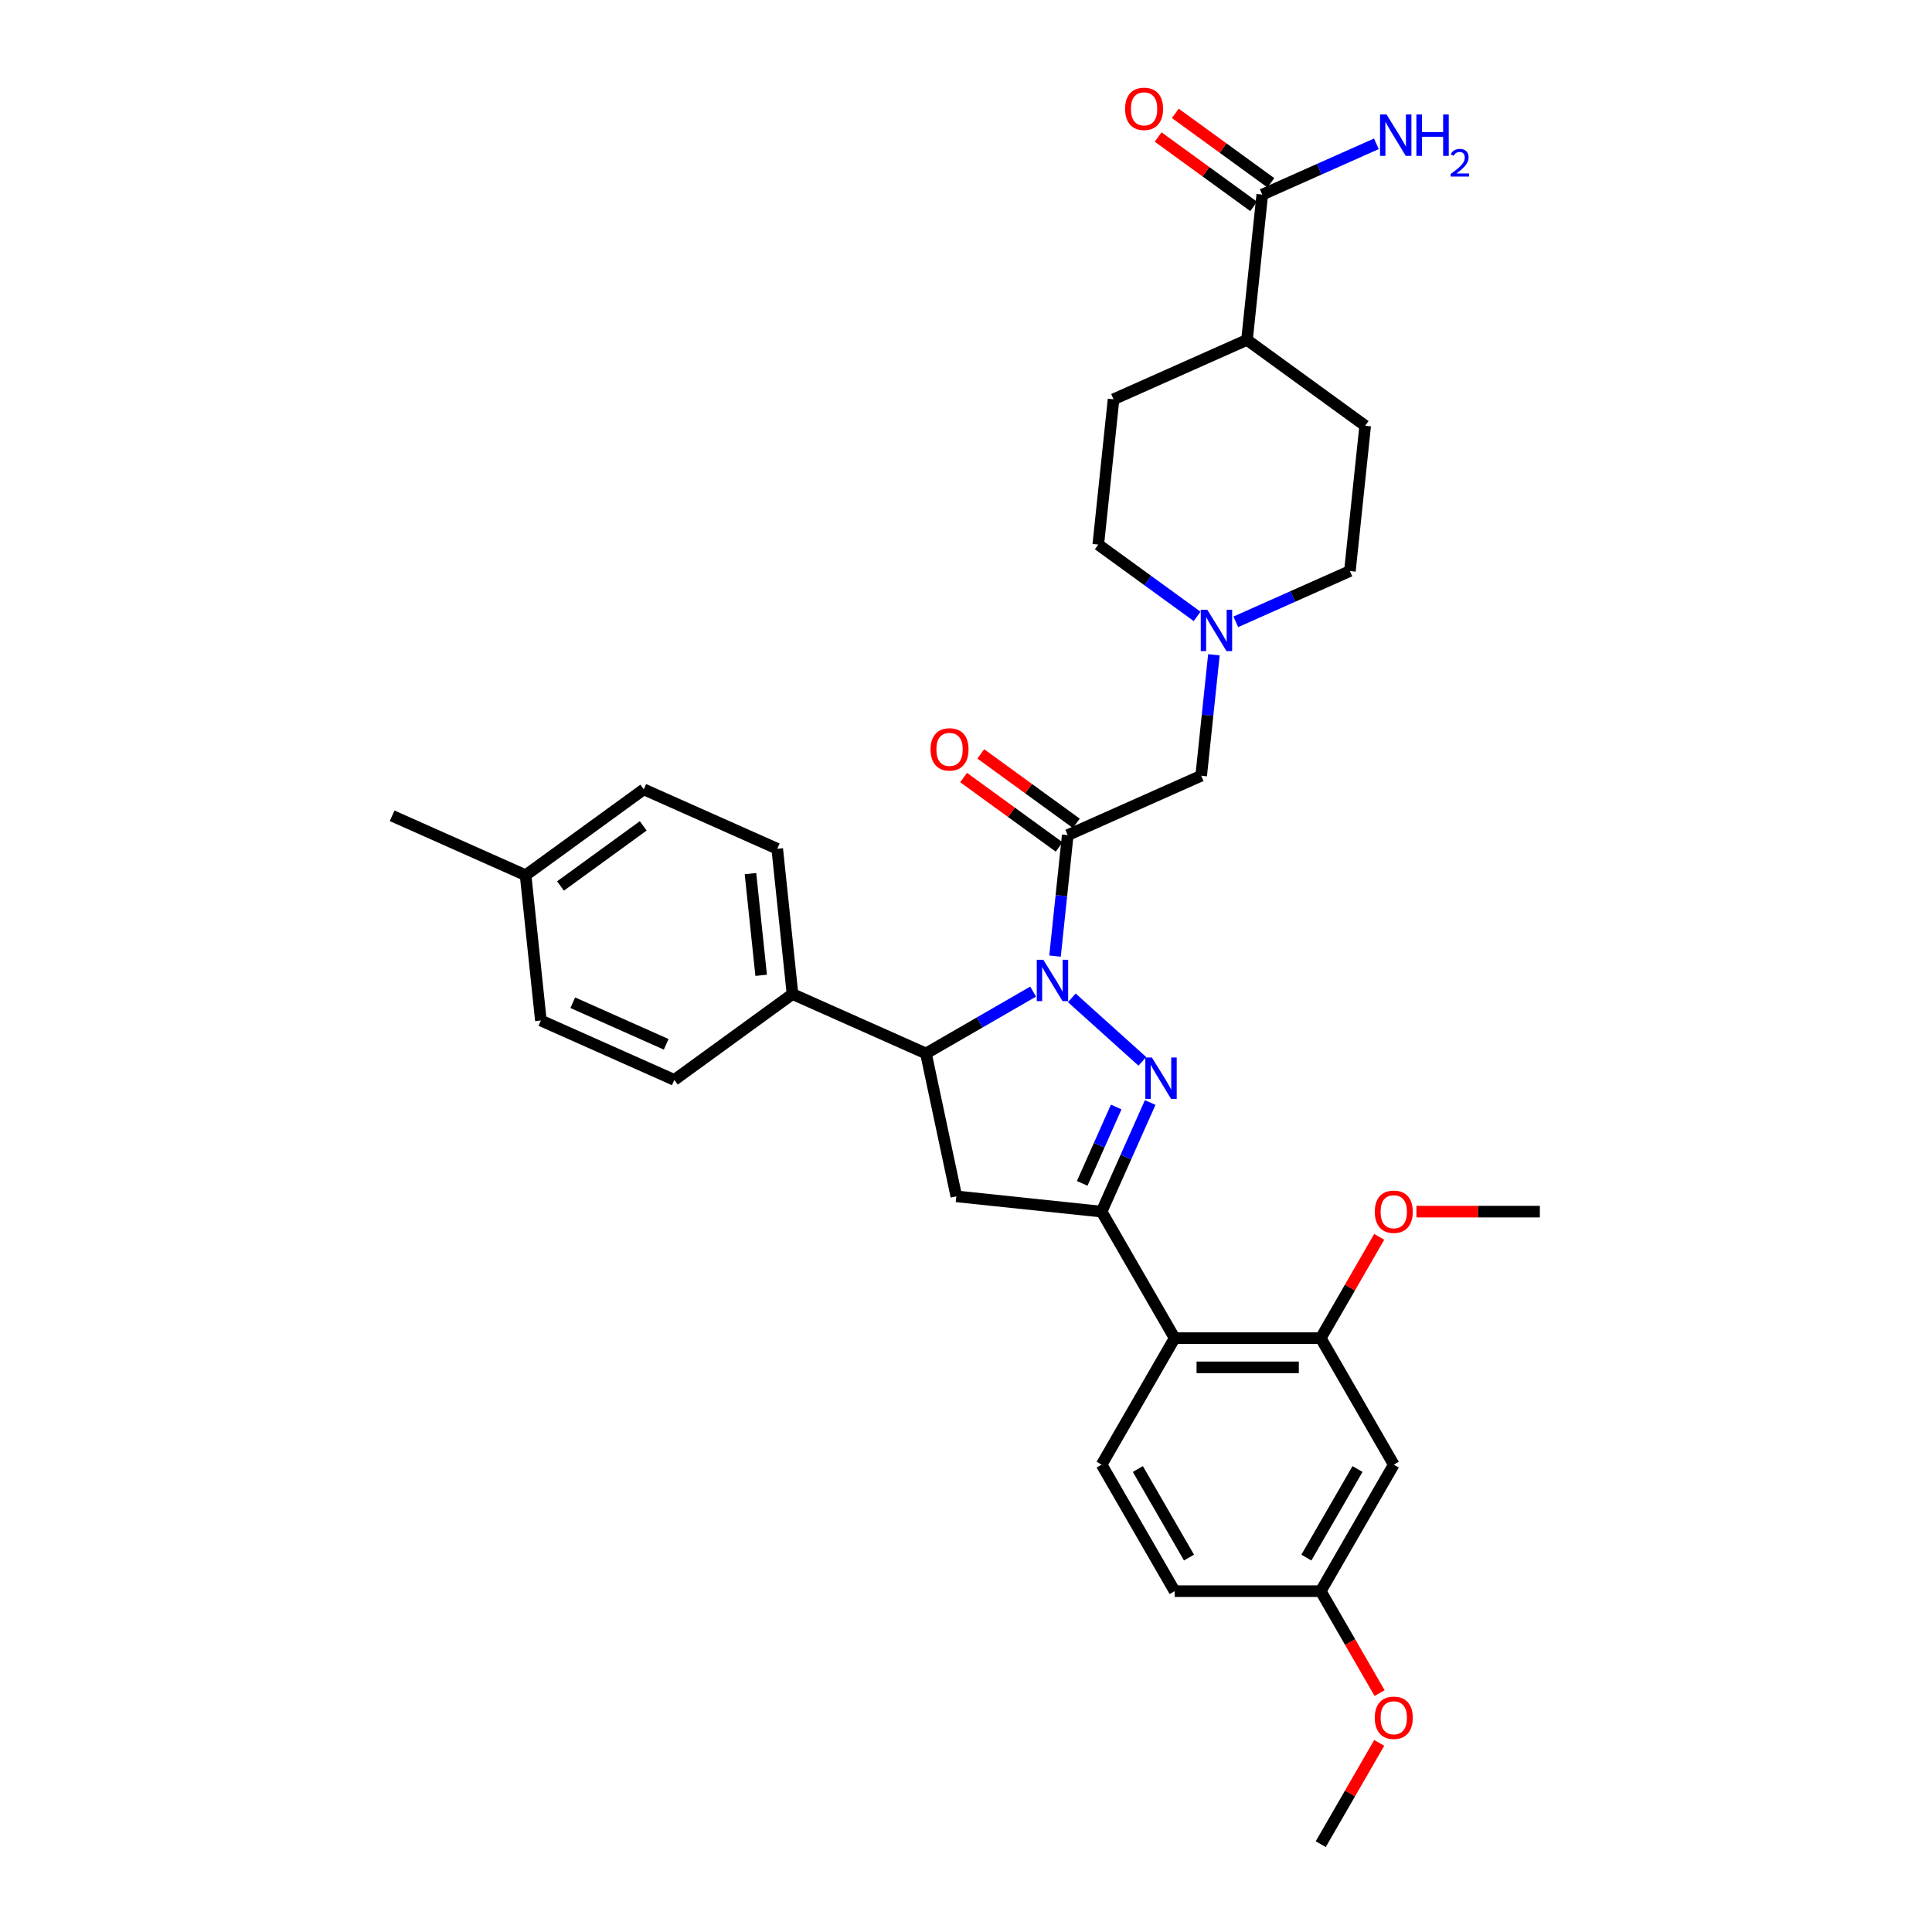 <?xml version='1.0' encoding='iso-8859-1'?>
<svg version='1.1' baseProfile='full'
              xmlns='http://www.w3.org/2000/svg'
                      xmlns:rdkit='http://www.rdkit.org/xml'
                      xmlns:xlink='http://www.w3.org/1999/xlink'
                  xml:space='preserve'
width='1000px' height='1000px' viewBox='0 0 1000 1000'>
<!-- END OF HEADER -->
<rect style='opacity:1.0;fill:#FFFFFF;stroke:none' width='1000' height='1000' x='0' y='0'> </rect>
<path class='bond-0' d='M 619.626,319.045 L 594.045,300.46' style='fill:none;fill-rule:evenodd;stroke:#0000FF;stroke-width:6px;stroke-linecap:butt;stroke-linejoin:miter;stroke-opacity:1' />
<path class='bond-0' d='M 594.045,300.46 L 568.465,281.875' style='fill:none;fill-rule:evenodd;stroke:#000000;stroke-width:6px;stroke-linecap:butt;stroke-linejoin:miter;stroke-opacity:1' />
<path class='bond-1' d='M 628.313,338.915 L 625.023,370.216' style='fill:none;fill-rule:evenodd;stroke:#0000FF;stroke-width:6px;stroke-linecap:butt;stroke-linejoin:miter;stroke-opacity:1' />
<path class='bond-1' d='M 625.023,370.216 L 621.733,401.516' style='fill:none;fill-rule:evenodd;stroke:#000000;stroke-width:6px;stroke-linecap:butt;stroke-linejoin:miter;stroke-opacity:1' />
<path class='bond-2' d='M 639.648,321.861 L 669.179,308.713' style='fill:none;fill-rule:evenodd;stroke:#0000FF;stroke-width:6px;stroke-linecap:butt;stroke-linejoin:miter;stroke-opacity:1' />
<path class='bond-2' d='M 669.179,308.713 L 698.711,295.564' style='fill:none;fill-rule:evenodd;stroke:#000000;stroke-width:6px;stroke-linecap:butt;stroke-linejoin:miter;stroke-opacity:1' />
<path class='bond-3' d='M 657.792,94.609 L 633.066,76.644' style='fill:none;fill-rule:evenodd;stroke:#000000;stroke-width:6px;stroke-linecap:butt;stroke-linejoin:miter;stroke-opacity:1' />
<path class='bond-3' d='M 633.066,76.644 L 608.34,58.68' style='fill:none;fill-rule:evenodd;stroke:#FF0000;stroke-width:6px;stroke-linecap:butt;stroke-linejoin:miter;stroke-opacity:1' />
<path class='bond-3' d='M 648.903,106.843 L 624.177,88.879' style='fill:none;fill-rule:evenodd;stroke:#000000;stroke-width:6px;stroke-linecap:butt;stroke-linejoin:miter;stroke-opacity:1' />
<path class='bond-3' d='M 624.177,88.879 L 599.452,70.914' style='fill:none;fill-rule:evenodd;stroke:#FF0000;stroke-width:6px;stroke-linecap:butt;stroke-linejoin:miter;stroke-opacity:1' />
<path class='bond-4' d='M 653.347,100.726 L 645.444,175.923' style='fill:none;fill-rule:evenodd;stroke:#000000;stroke-width:6px;stroke-linecap:butt;stroke-linejoin:miter;stroke-opacity:1' />
<path class='bond-5' d='M 653.347,100.726 L 682.879,87.577' style='fill:none;fill-rule:evenodd;stroke:#000000;stroke-width:6px;stroke-linecap:butt;stroke-linejoin:miter;stroke-opacity:1' />
<path class='bond-5' d='M 682.879,87.577 L 712.411,74.429' style='fill:none;fill-rule:evenodd;stroke:#0000FF;stroke-width:6px;stroke-linecap:butt;stroke-linejoin:miter;stroke-opacity:1' />
<path class='bond-6' d='M 534.744,513.248 L 507.008,529.261' style='fill:none;fill-rule:evenodd;stroke:#0000FF;stroke-width:6px;stroke-linecap:butt;stroke-linejoin:miter;stroke-opacity:1' />
<path class='bond-6' d='M 507.008,529.261 L 479.273,545.274' style='fill:none;fill-rule:evenodd;stroke:#000000;stroke-width:6px;stroke-linecap:butt;stroke-linejoin:miter;stroke-opacity:1' />
<path class='bond-7' d='M 546.079,494.871 L 549.368,463.57' style='fill:none;fill-rule:evenodd;stroke:#0000FF;stroke-width:6px;stroke-linecap:butt;stroke-linejoin:miter;stroke-opacity:1' />
<path class='bond-7' d='M 549.368,463.57 L 552.658,432.27' style='fill:none;fill-rule:evenodd;stroke:#000000;stroke-width:6px;stroke-linecap:butt;stroke-linejoin:miter;stroke-opacity:1' />
<path class='bond-8' d='M 554.766,516.482 L 591.271,549.351' style='fill:none;fill-rule:evenodd;stroke:#0000FF;stroke-width:6px;stroke-linecap:butt;stroke-linejoin:miter;stroke-opacity:1' />
<path class='bond-9' d='M 557.103,426.153 L 532.377,408.189' style='fill:none;fill-rule:evenodd;stroke:#000000;stroke-width:6px;stroke-linecap:butt;stroke-linejoin:miter;stroke-opacity:1' />
<path class='bond-9' d='M 532.377,408.189 L 507.651,390.224' style='fill:none;fill-rule:evenodd;stroke:#FF0000;stroke-width:6px;stroke-linecap:butt;stroke-linejoin:miter;stroke-opacity:1' />
<path class='bond-9' d='M 548.214,438.387 L 523.488,420.423' style='fill:none;fill-rule:evenodd;stroke:#000000;stroke-width:6px;stroke-linecap:butt;stroke-linejoin:miter;stroke-opacity:1' />
<path class='bond-9' d='M 523.488,420.423 L 498.762,402.459' style='fill:none;fill-rule:evenodd;stroke:#FF0000;stroke-width:6px;stroke-linecap:butt;stroke-linejoin:miter;stroke-opacity:1' />
<path class='bond-10' d='M 552.658,432.27 L 621.733,401.516' style='fill:none;fill-rule:evenodd;stroke:#000000;stroke-width:6px;stroke-linecap:butt;stroke-linejoin:miter;stroke-opacity:1' />
<path class='bond-11' d='M 570.191,627.137 L 607.997,692.618' style='fill:none;fill-rule:evenodd;stroke:#000000;stroke-width:6px;stroke-linecap:butt;stroke-linejoin:miter;stroke-opacity:1' />
<path class='bond-12' d='M 570.191,627.137 L 494.993,619.233' style='fill:none;fill-rule:evenodd;stroke:#000000;stroke-width:6px;stroke-linecap:butt;stroke-linejoin:miter;stroke-opacity:1' />
<path class='bond-13' d='M 570.191,627.137 L 582.764,598.898' style='fill:none;fill-rule:evenodd;stroke:#000000;stroke-width:6px;stroke-linecap:butt;stroke-linejoin:miter;stroke-opacity:1' />
<path class='bond-13' d='M 582.764,598.898 L 595.337,570.659' style='fill:none;fill-rule:evenodd;stroke:#0000FF;stroke-width:6px;stroke-linecap:butt;stroke-linejoin:miter;stroke-opacity:1' />
<path class='bond-13' d='M 560.148,612.514 L 568.949,592.747' style='fill:none;fill-rule:evenodd;stroke:#000000;stroke-width:6px;stroke-linecap:butt;stroke-linejoin:miter;stroke-opacity:1' />
<path class='bond-13' d='M 568.949,592.747 L 577.75,572.98' style='fill:none;fill-rule:evenodd;stroke:#0000FF;stroke-width:6px;stroke-linecap:butt;stroke-linejoin:miter;stroke-opacity:1' />
<path class='bond-14' d='M 494.993,619.233 L 479.273,545.274' style='fill:none;fill-rule:evenodd;stroke:#000000;stroke-width:6px;stroke-linecap:butt;stroke-linejoin:miter;stroke-opacity:1' />
<path class='bond-15' d='M 479.273,545.274 L 410.198,514.52' style='fill:none;fill-rule:evenodd;stroke:#000000;stroke-width:6px;stroke-linecap:butt;stroke-linejoin:miter;stroke-opacity:1' />
<path class='bond-16' d='M 721.415,758.1 L 683.609,823.582' style='fill:none;fill-rule:evenodd;stroke:#000000;stroke-width:6px;stroke-linecap:butt;stroke-linejoin:miter;stroke-opacity:1' />
<path class='bond-16' d='M 702.647,760.361 L 676.183,806.199' style='fill:none;fill-rule:evenodd;stroke:#000000;stroke-width:6px;stroke-linecap:butt;stroke-linejoin:miter;stroke-opacity:1' />
<path class='bond-17' d='M 721.415,758.1 L 683.609,692.618' style='fill:none;fill-rule:evenodd;stroke:#000000;stroke-width:6px;stroke-linecap:butt;stroke-linejoin:miter;stroke-opacity:1' />
<path class='bond-18' d='M 683.609,823.582 L 607.997,823.582' style='fill:none;fill-rule:evenodd;stroke:#000000;stroke-width:6px;stroke-linecap:butt;stroke-linejoin:miter;stroke-opacity:1' />
<path class='bond-19' d='M 683.609,823.582 L 698.84,849.964' style='fill:none;fill-rule:evenodd;stroke:#000000;stroke-width:6px;stroke-linecap:butt;stroke-linejoin:miter;stroke-opacity:1' />
<path class='bond-19' d='M 698.84,849.964 L 714.072,876.346' style='fill:none;fill-rule:evenodd;stroke:#FF0000;stroke-width:6px;stroke-linecap:butt;stroke-linejoin:miter;stroke-opacity:1' />
<path class='bond-20' d='M 410.198,514.52 L 349.027,558.963' style='fill:none;fill-rule:evenodd;stroke:#000000;stroke-width:6px;stroke-linecap:butt;stroke-linejoin:miter;stroke-opacity:1' />
<path class='bond-21' d='M 410.198,514.52 L 402.294,439.322' style='fill:none;fill-rule:evenodd;stroke:#000000;stroke-width:6px;stroke-linecap:butt;stroke-linejoin:miter;stroke-opacity:1' />
<path class='bond-21' d='M 393.973,504.821 L 388.44,452.182' style='fill:none;fill-rule:evenodd;stroke:#000000;stroke-width:6px;stroke-linecap:butt;stroke-linejoin:miter;stroke-opacity:1' />
<path class='bond-22' d='M 272.048,453.011 L 333.22,408.568' style='fill:none;fill-rule:evenodd;stroke:#000000;stroke-width:6px;stroke-linecap:butt;stroke-linejoin:miter;stroke-opacity:1' />
<path class='bond-22' d='M 290.113,458.579 L 332.933,427.469' style='fill:none;fill-rule:evenodd;stroke:#000000;stroke-width:6px;stroke-linecap:butt;stroke-linejoin:miter;stroke-opacity:1' />
<path class='bond-23' d='M 272.048,453.011 L 202.974,422.257' style='fill:none;fill-rule:evenodd;stroke:#000000;stroke-width:6px;stroke-linecap:butt;stroke-linejoin:miter;stroke-opacity:1' />
<path class='bond-24' d='M 272.048,453.011 L 279.952,528.209' style='fill:none;fill-rule:evenodd;stroke:#000000;stroke-width:6px;stroke-linecap:butt;stroke-linejoin:miter;stroke-opacity:1' />
<path class='bond-25' d='M 349.027,558.963 L 279.952,528.209' style='fill:none;fill-rule:evenodd;stroke:#000000;stroke-width:6px;stroke-linecap:butt;stroke-linejoin:miter;stroke-opacity:1' />
<path class='bond-25' d='M 344.816,540.535 L 296.464,519.007' style='fill:none;fill-rule:evenodd;stroke:#000000;stroke-width:6px;stroke-linecap:butt;stroke-linejoin:miter;stroke-opacity:1' />
<path class='bond-26' d='M 402.294,439.322 L 333.22,408.568' style='fill:none;fill-rule:evenodd;stroke:#000000;stroke-width:6px;stroke-linecap:butt;stroke-linejoin:miter;stroke-opacity:1' />
<path class='bond-27' d='M 607.997,823.582 L 570.191,758.1' style='fill:none;fill-rule:evenodd;stroke:#000000;stroke-width:6px;stroke-linecap:butt;stroke-linejoin:miter;stroke-opacity:1' />
<path class='bond-27' d='M 615.422,806.199 L 588.958,760.361' style='fill:none;fill-rule:evenodd;stroke:#000000;stroke-width:6px;stroke-linecap:butt;stroke-linejoin:miter;stroke-opacity:1' />
<path class='bond-28' d='M 570.191,758.1 L 607.997,692.618' style='fill:none;fill-rule:evenodd;stroke:#000000;stroke-width:6px;stroke-linecap:butt;stroke-linejoin:miter;stroke-opacity:1' />
<path class='bond-29' d='M 607.997,692.618 L 683.609,692.618' style='fill:none;fill-rule:evenodd;stroke:#000000;stroke-width:6px;stroke-linecap:butt;stroke-linejoin:miter;stroke-opacity:1' />
<path class='bond-29' d='M 619.339,707.741 L 672.267,707.741' style='fill:none;fill-rule:evenodd;stroke:#000000;stroke-width:6px;stroke-linecap:butt;stroke-linejoin:miter;stroke-opacity:1' />
<path class='bond-30' d='M 683.609,692.618 L 698.744,666.403' style='fill:none;fill-rule:evenodd;stroke:#000000;stroke-width:6px;stroke-linecap:butt;stroke-linejoin:miter;stroke-opacity:1' />
<path class='bond-30' d='M 698.744,666.403 L 713.88,640.187' style='fill:none;fill-rule:evenodd;stroke:#FF0000;stroke-width:6px;stroke-linecap:butt;stroke-linejoin:miter;stroke-opacity:1' />
<path class='bond-31' d='M 713.88,902.114 L 698.744,928.33' style='fill:none;fill-rule:evenodd;stroke:#FF0000;stroke-width:6px;stroke-linecap:butt;stroke-linejoin:miter;stroke-opacity:1' />
<path class='bond-31' d='M 698.744,928.33 L 683.609,954.545' style='fill:none;fill-rule:evenodd;stroke:#000000;stroke-width:6px;stroke-linecap:butt;stroke-linejoin:miter;stroke-opacity:1' />
<path class='bond-32' d='M 733.134,627.137 L 765.08,627.137' style='fill:none;fill-rule:evenodd;stroke:#FF0000;stroke-width:6px;stroke-linecap:butt;stroke-linejoin:miter;stroke-opacity:1' />
<path class='bond-32' d='M 765.08,627.137 L 797.026,627.137' style='fill:none;fill-rule:evenodd;stroke:#000000;stroke-width:6px;stroke-linecap:butt;stroke-linejoin:miter;stroke-opacity:1' />
<path class='bond-33' d='M 645.444,175.923 L 706.615,220.367' style='fill:none;fill-rule:evenodd;stroke:#000000;stroke-width:6px;stroke-linecap:butt;stroke-linejoin:miter;stroke-opacity:1' />
<path class='bond-34' d='M 645.444,175.923 L 576.369,206.677' style='fill:none;fill-rule:evenodd;stroke:#000000;stroke-width:6px;stroke-linecap:butt;stroke-linejoin:miter;stroke-opacity:1' />
<path class='bond-35' d='M 698.711,295.564 L 706.615,220.367' style='fill:none;fill-rule:evenodd;stroke:#000000;stroke-width:6px;stroke-linecap:butt;stroke-linejoin:miter;stroke-opacity:1' />
<path class='bond-36' d='M 568.465,281.875 L 576.369,206.677' style='fill:none;fill-rule:evenodd;stroke:#000000;stroke-width:6px;stroke-linecap:butt;stroke-linejoin:miter;stroke-opacity:1' />
<path  class='atom-0' d='M 624.903 315.612
L 631.92 326.954
Q 632.616 328.073, 633.735 330.099
Q 634.854 332.125, 634.914 332.246
L 634.914 315.612
L 637.757 315.612
L 637.757 337.025
L 634.824 337.025
L 627.293 324.625
Q 626.416 323.173, 625.478 321.51
Q 624.571 319.846, 624.298 319.332
L 624.298 337.025
L 621.516 337.025
L 621.516 315.612
L 624.903 315.612
' fill='#0000FF'/>
<path  class='atom-2' d='M 582.347 56.343
Q 582.347 51.201, 584.887 48.328
Q 587.428 45.455, 592.176 45.455
Q 596.925 45.455, 599.465 48.328
Q 602.006 51.201, 602.006 56.343
Q 602.006 61.545, 599.435 64.509
Q 596.864 67.442, 592.176 67.442
Q 587.458 67.442, 584.887 64.509
Q 582.347 61.575, 582.347 56.343
M 592.176 65.023
Q 595.443 65.023, 597.197 62.845
Q 598.981 60.637, 598.981 56.343
Q 598.981 52.139, 597.197 50.022
Q 595.443 47.874, 592.176 47.874
Q 588.91 47.874, 587.125 49.991
Q 585.371 52.108, 585.371 56.343
Q 585.371 60.668, 587.125 62.845
Q 588.91 65.023, 592.176 65.023
' fill='#FF0000'/>
<path  class='atom-3' d='M 540.021 496.761
L 547.038 508.103
Q 547.734 509.222, 548.853 511.248
Q 549.972 513.275, 550.032 513.396
L 550.032 496.761
L 552.875 496.761
L 552.875 518.174
L 549.942 518.174
L 542.411 505.774
Q 541.534 504.322, 540.596 502.659
Q 539.689 500.995, 539.416 500.481
L 539.416 518.174
L 536.634 518.174
L 536.634 496.761
L 540.021 496.761
' fill='#0000FF'/>
<path  class='atom-5' d='M 481.657 387.887
Q 481.657 382.746, 484.198 379.872
Q 486.739 376.999, 491.487 376.999
Q 496.235 376.999, 498.776 379.872
Q 501.316 382.746, 501.316 387.887
Q 501.316 393.089, 498.746 396.053
Q 496.175 398.987, 491.487 398.987
Q 486.769 398.987, 484.198 396.053
Q 481.657 393.119, 481.657 387.887
M 491.487 396.567
Q 494.753 396.567, 496.508 394.39
Q 498.292 392.182, 498.292 387.887
Q 498.292 383.683, 496.508 381.566
Q 494.753 379.419, 491.487 379.419
Q 488.221 379.419, 486.436 381.536
Q 484.682 383.653, 484.682 387.887
Q 484.682 392.212, 486.436 394.39
Q 488.221 396.567, 491.487 396.567
' fill='#FF0000'/>
<path  class='atom-10' d='M 596.212 547.355
L 603.229 558.697
Q 603.924 559.816, 605.043 561.842
Q 606.162 563.869, 606.223 563.99
L 606.223 547.355
L 609.066 547.355
L 609.066 568.769
L 606.132 568.769
L 598.601 556.368
Q 597.724 554.916, 596.786 553.253
Q 595.879 551.59, 595.607 551.075
L 595.607 568.769
L 592.824 568.769
L 592.824 547.355
L 596.212 547.355
' fill='#0000FF'/>
<path  class='atom-24' d='M 711.585 889.124
Q 711.585 883.983, 714.126 881.109
Q 716.666 878.236, 721.415 878.236
Q 726.163 878.236, 728.704 881.109
Q 731.244 883.983, 731.244 889.124
Q 731.244 894.326, 728.673 897.29
Q 726.103 900.224, 721.415 900.224
Q 716.696 900.224, 714.126 897.29
Q 711.585 894.357, 711.585 889.124
M 721.415 897.804
Q 724.681 897.804, 726.435 895.627
Q 728.22 893.419, 728.22 889.124
Q 728.22 884.92, 726.435 882.803
Q 724.681 880.656, 721.415 880.656
Q 718.148 880.656, 716.364 882.773
Q 714.61 884.89, 714.61 889.124
Q 714.61 893.449, 716.364 895.627
Q 718.148 897.804, 721.415 897.804
' fill='#FF0000'/>
<path  class='atom-26' d='M 711.585 627.197
Q 711.585 622.056, 714.126 619.182
Q 716.666 616.309, 721.415 616.309
Q 726.163 616.309, 728.704 619.182
Q 731.244 622.056, 731.244 627.197
Q 731.244 632.399, 728.673 635.363
Q 726.103 638.297, 721.415 638.297
Q 716.696 638.297, 714.126 635.363
Q 711.585 632.43, 711.585 627.197
M 721.415 635.877
Q 724.681 635.877, 726.435 633.7
Q 728.22 631.492, 728.22 627.197
Q 728.22 622.993, 726.435 620.876
Q 724.681 618.729, 721.415 618.729
Q 718.148 618.729, 716.364 620.846
Q 714.61 622.963, 714.61 627.197
Q 714.61 631.522, 716.364 633.7
Q 718.148 635.877, 721.415 635.877
' fill='#FF0000'/>
<path  class='atom-29' d='M 717.689 59.265
L 724.706 70.607
Q 725.401 71.726, 726.52 73.752
Q 727.639 75.779, 727.7 75.9
L 727.7 59.265
L 730.543 59.265
L 730.543 80.678
L 727.609 80.678
L 720.078 68.278
Q 719.201 66.826, 718.264 65.163
Q 717.356 63.499, 717.084 62.985
L 717.084 80.678
L 714.301 80.678
L 714.301 59.265
L 717.689 59.265
' fill='#0000FF'/>
<path  class='atom-29' d='M 733.114 59.265
L 736.017 59.265
L 736.017 68.369
L 746.966 68.369
L 746.966 59.265
L 749.869 59.265
L 749.869 80.678
L 746.966 80.678
L 746.966 70.788
L 736.017 70.788
L 736.017 80.678
L 733.114 80.678
L 733.114 59.265
' fill='#0000FF'/>
<path  class='atom-29' d='M 750.907 79.927
Q 751.426 78.59, 752.664 77.851
Q 753.901 77.092, 755.618 77.092
Q 757.754 77.092, 758.952 78.25
Q 760.149 79.408, 760.149 81.464
Q 760.149 83.56, 758.592 85.516
Q 757.055 87.472, 753.862 89.788
L 760.389 89.788
L 760.389 91.385
L 750.867 91.385
L 750.867 90.047
Q 753.502 88.171, 755.059 86.774
Q 756.636 85.376, 757.395 84.119
Q 758.153 82.861, 758.153 81.564
Q 758.153 80.206, 757.475 79.448
Q 756.796 78.689, 755.618 78.689
Q 754.48 78.689, 753.722 79.148
Q 752.963 79.608, 752.424 80.626
L 750.907 79.927
' fill='#0000FF'/>
</svg>

